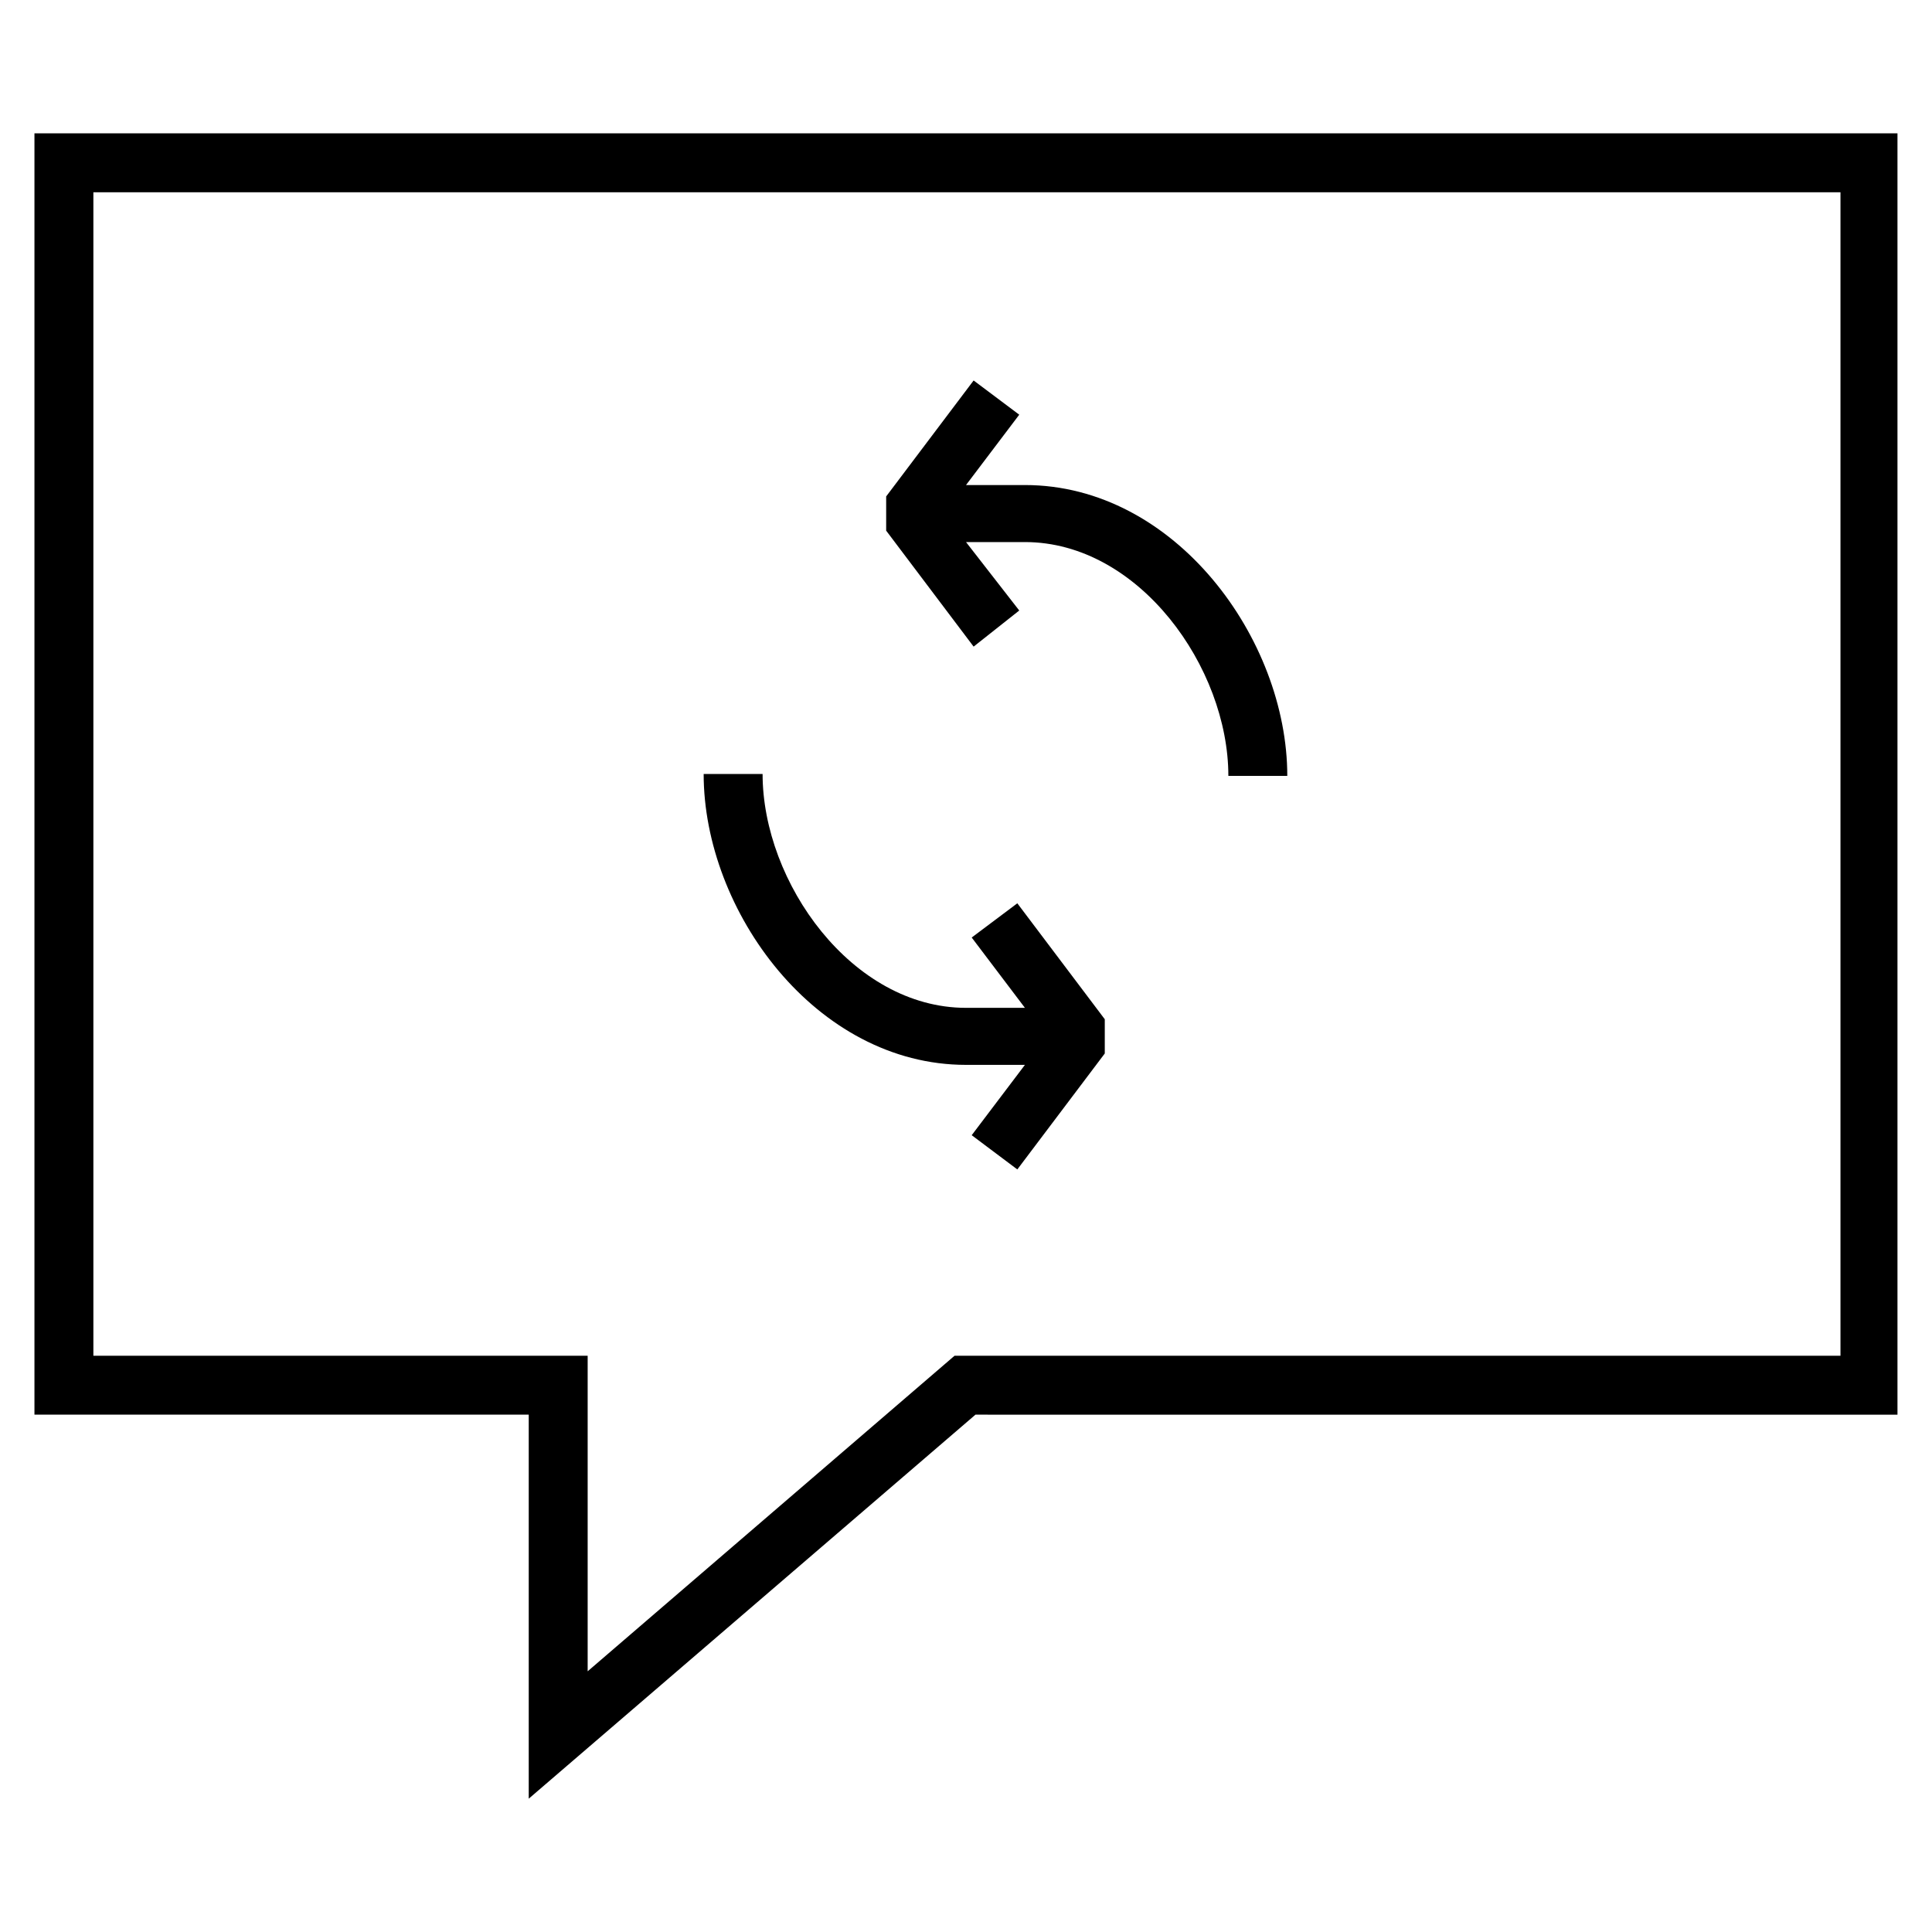 <?xml version="1.0" encoding="UTF-8"?>
<!-- Uploaded to: SVG Repo, www.svgrepo.com, Generator: SVG Repo Mixer Tools -->
<svg fill="#000000" width="800px" height="800px" version="1.1" viewBox="144 144 512 512" xmlns="http://www.w3.org/2000/svg">
 <g>
  <path d="m153.13 179.33v339.57h130.99v101.77l118.39-101.77 244.34 0.004v-339.57zm478.11 323.95h-234.27l-97.234 83.629v-83.629h-130.99v-308.33h463v308.33z"/>
  <path d="m400 426.2h15.617l-14.105 18.641 12.09 9.07 23.176-30.73v-9.07l-23.176-30.73-12.09 9.07 14.105 18.641-15.617-0.004c-30.23 0-53.906-33.25-53.906-61.969h-15.617c-0.004 36.273 29.723 77.082 69.523 77.082z"/>
  <path d="m414.11 305.79-14.105-18.137h15.617c30.23 0 53.906 33.25 53.906 61.969h15.617c0-36.273-29.727-77.082-69.527-77.082h-15.613l14.105-18.641-12.09-9.07-23.176 30.73v9.07l23.176 30.73z"/>
 </g>
</svg>